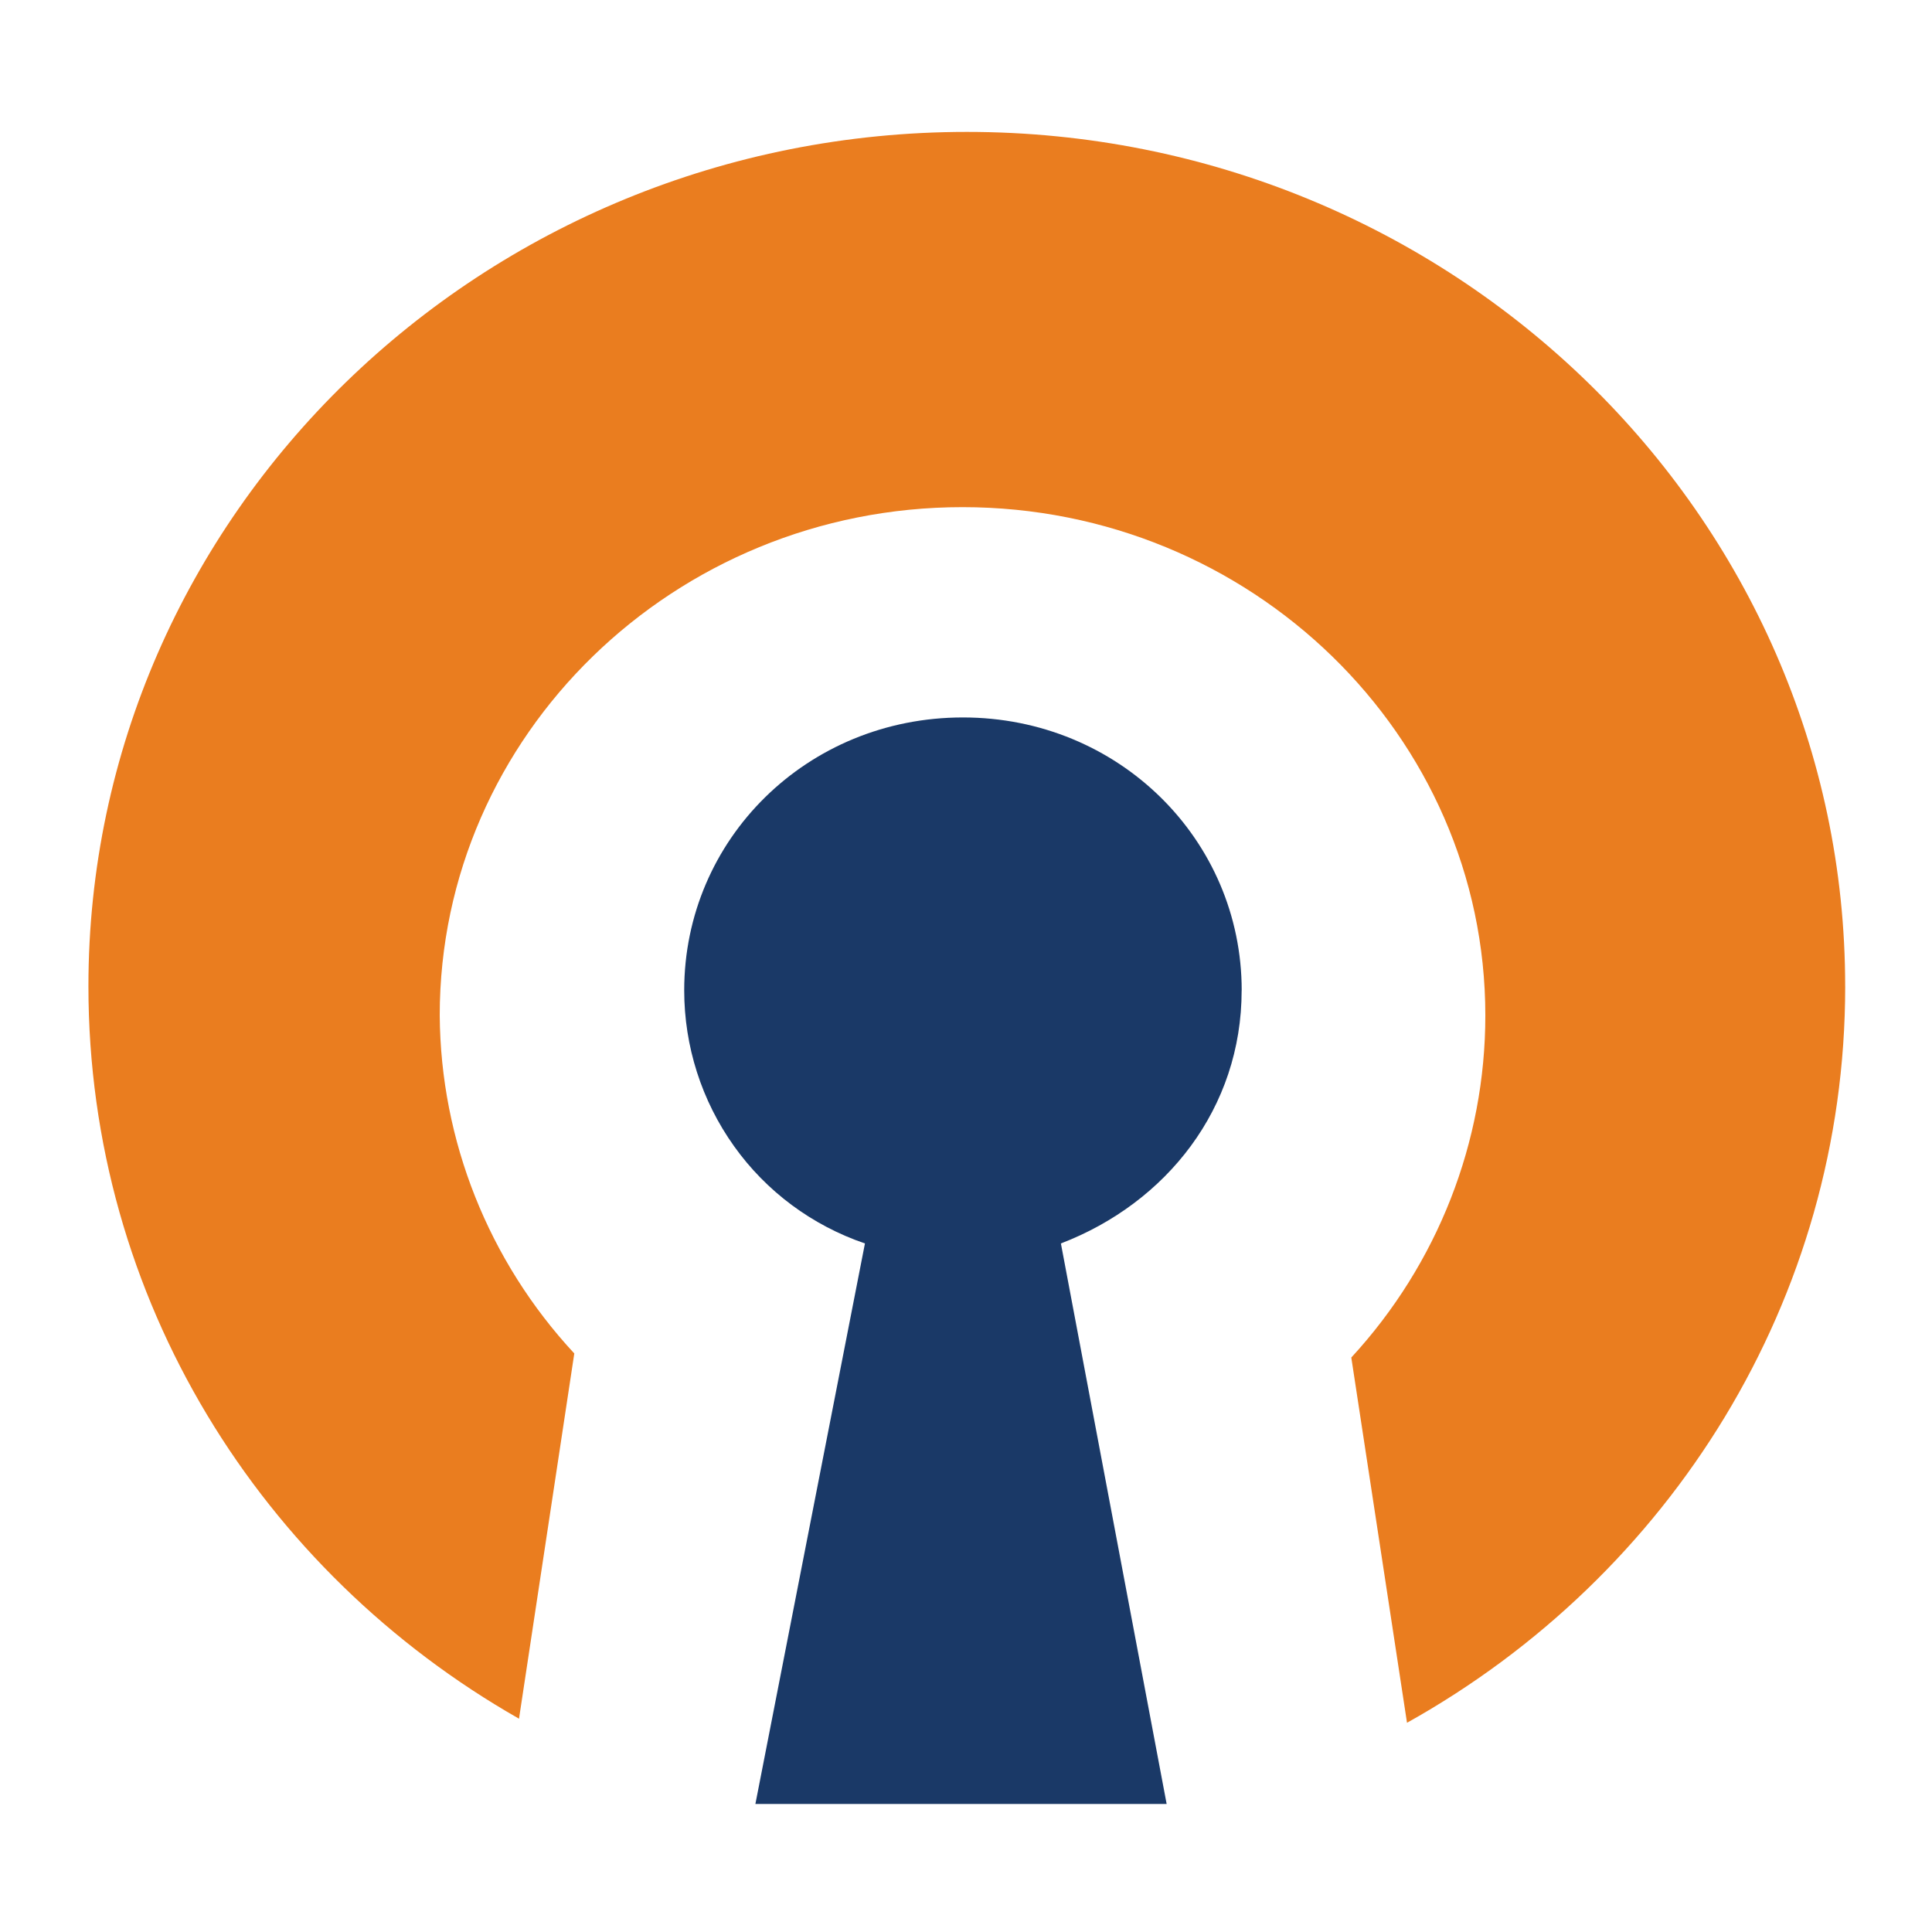 <svg width="332" height="332" viewBox="0 0 332 332" fill="none" xmlns="http://www.w3.org/2000/svg">
<path d="M213.377 170.193C213.377 144.291 192.223 123.288 165.472 123.288C138.711 123.288 117.576 144.21 117.576 170.193C117.576 179.792 120.568 189.155 126.137 196.957C131.664 204.725 139.537 210.576 148.635 213.678L129.809 309.999H200.479L182.308 213.678C200.471 206.71 213.368 190.434 213.368 170.184L213.377 170.193Z" fill="#1A3967"/>
<path d="M317.079 169.49C317.079 88.472 249.392 22.667 166.151 22.667C82.906 22.667 15.195 88.407 15.195 169.49C15.195 223.3 44.91 270.124 89.188 295.347L98.688 232.582C83.948 216.704 75.708 196.002 75.564 174.481C75.564 126.324 115.865 87.149 165.398 87.149C214.923 87.149 255.243 126.324 255.243 174.491C255.255 196.229 247.043 217.192 232.211 233.281L241.784 296.046C287.028 270.797 317.084 223.319 317.084 169.514" fill="#EA7D1F"/>
</svg>
